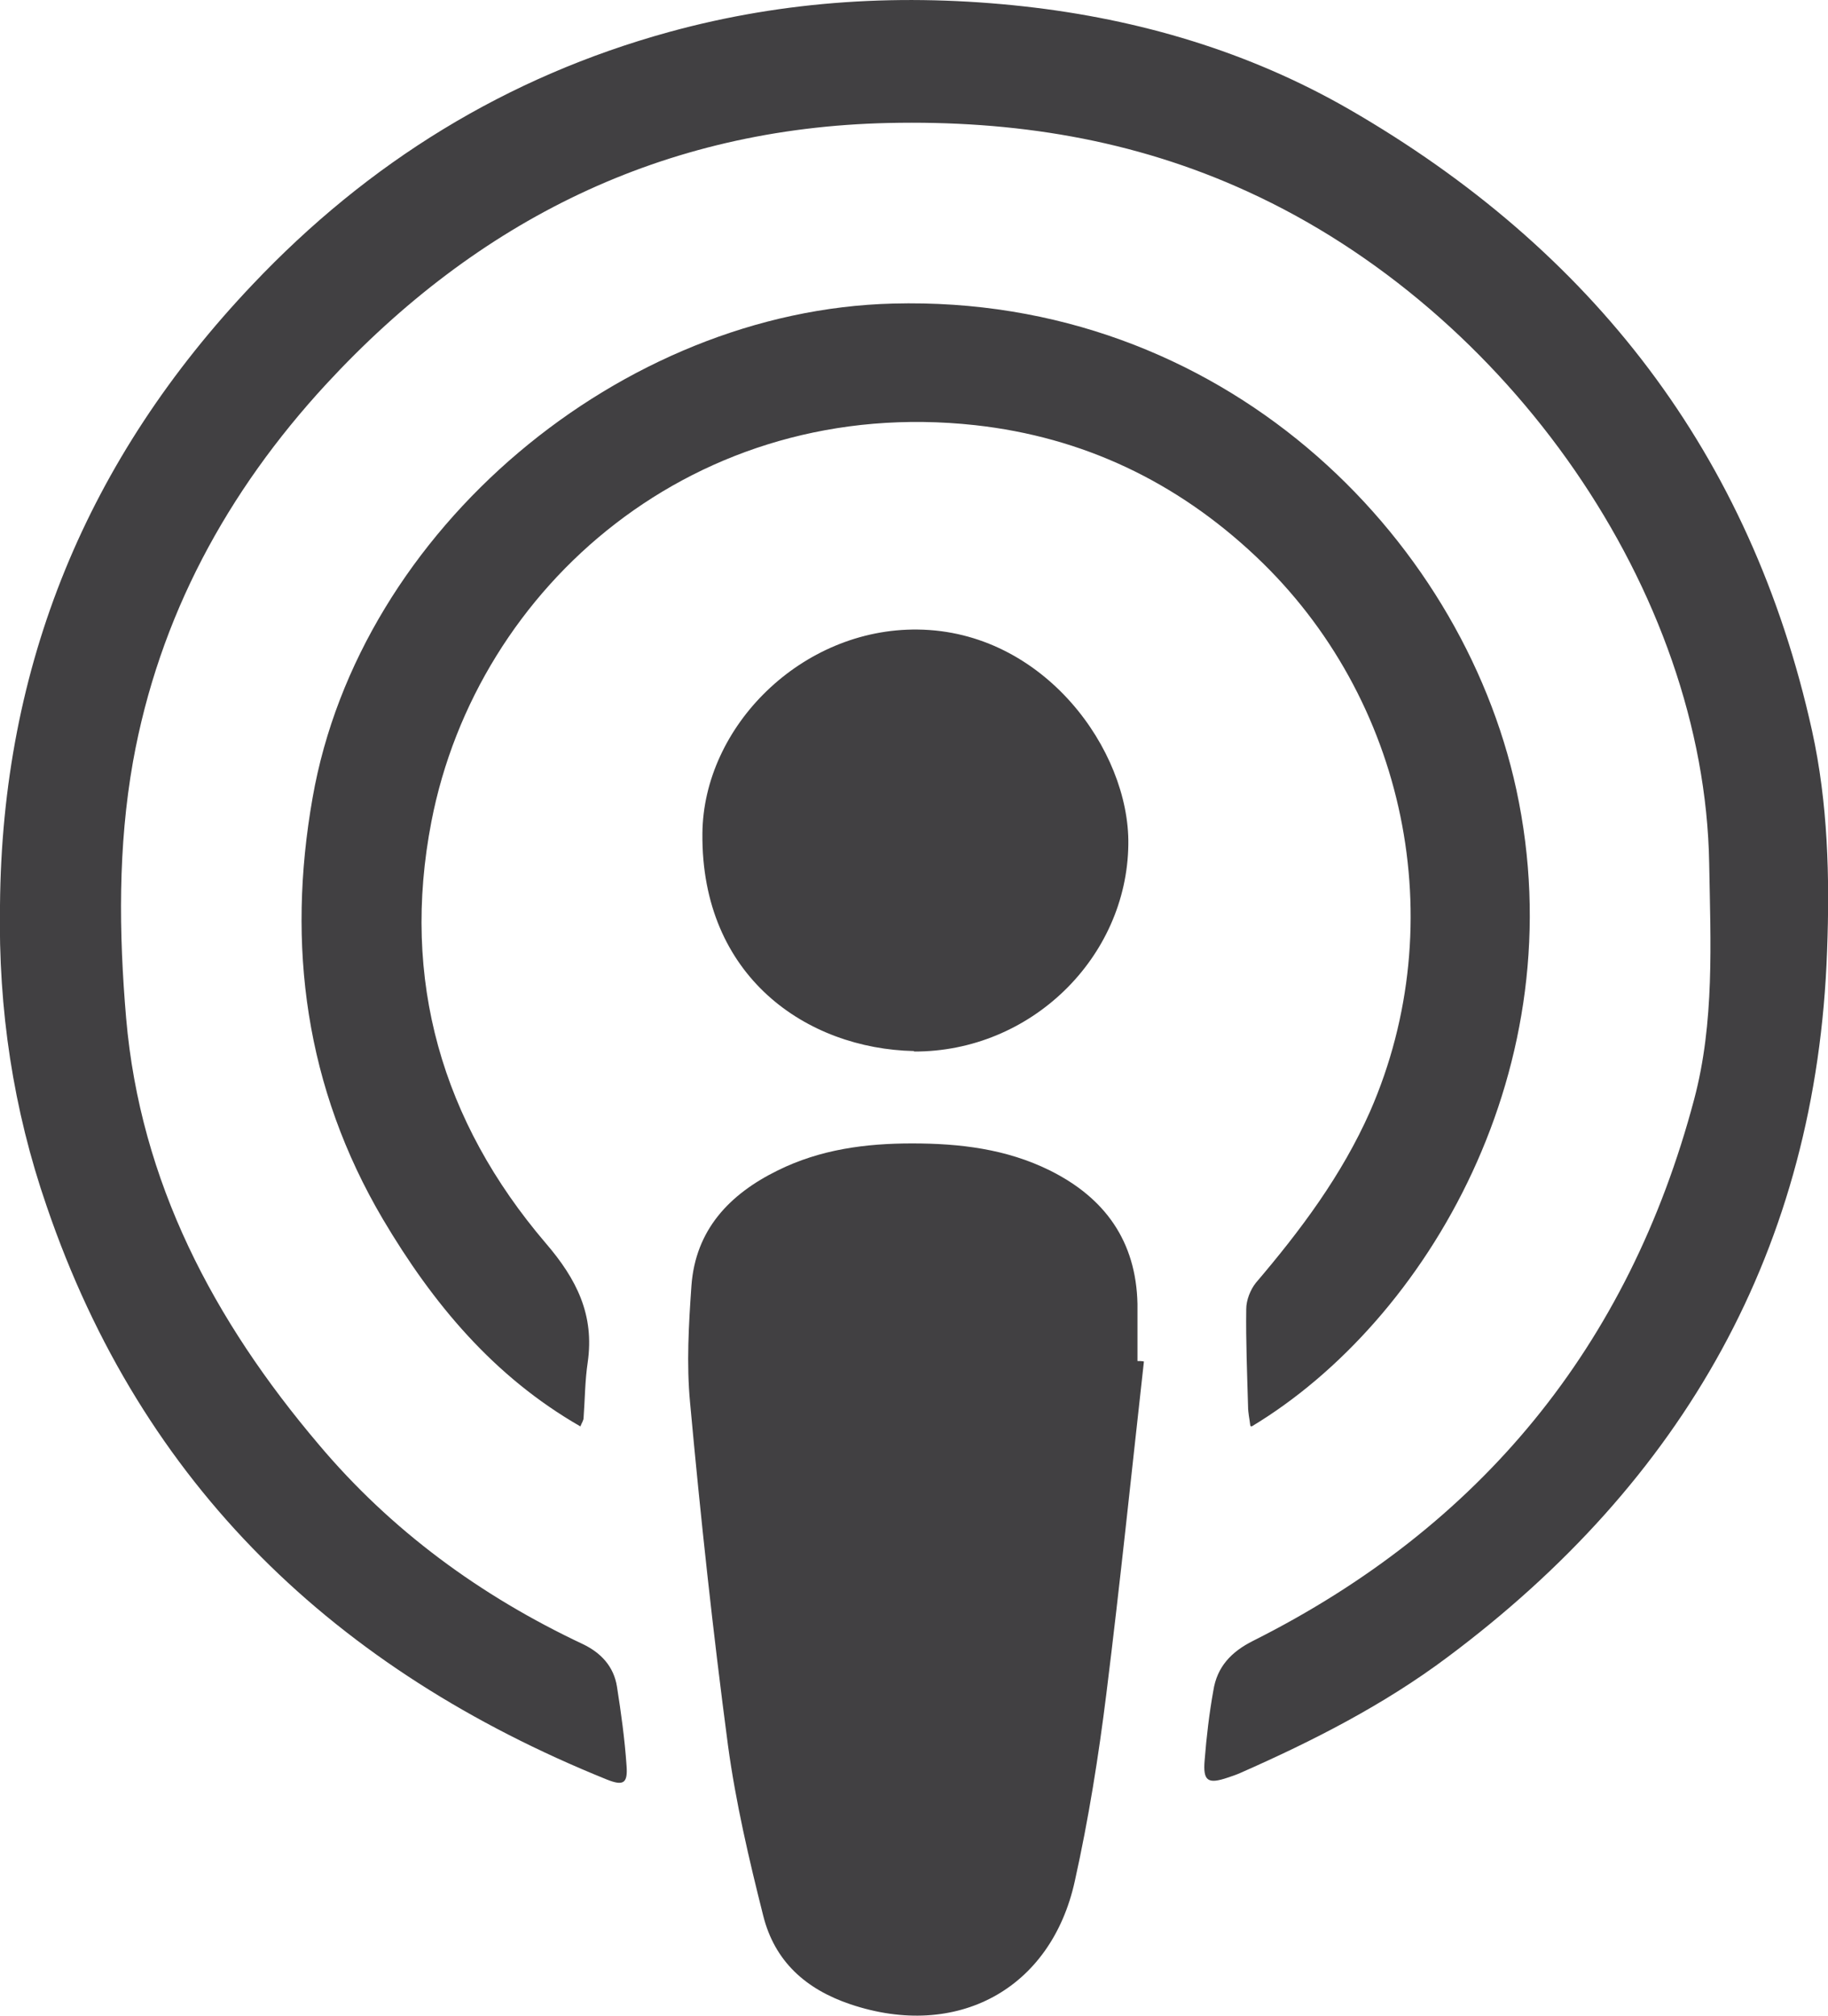 <?xml version="1.0" encoding="UTF-8"?>
<svg id="Layer_2" data-name="Layer 2" xmlns="http://www.w3.org/2000/svg" viewBox="0 0 40 44.09">
  <defs>
    <style>
      .cls-1 {
        fill: #414042;
      }
    </style>
  </defs>
  <g id="Layer_1-2" data-name="Layer 1">
    <g>
      <path class="cls-1" d="M0,19.81C.04,14.55,1.91,10.03,5.53,6.22,8.06,3.55,11.08,1.68,14.64,.7,17.19,0,19.78-.15,22.41,.14c2.52,.28,4.92,.99,7.11,2.25,5.32,3.07,8.79,7.54,10.13,13.59,.35,1.59,.39,3.21,.33,4.82-.23,6.51-3.15,11.6-8.31,15.45-1.39,1.04-2.94,1.83-4.53,2.53-.09,.04-.18,.07-.27,.1-.44,.15-.55,.08-.51-.38,.04-.51,.1-1.02,.19-1.52,.08-.52,.39-.85,.87-1.09,4.98-2.5,8.22-6.45,9.65-11.84,.45-1.69,.36-3.44,.33-5.17-.1-5.94-4.38-12.08-10.1-14.69-2.51-1.15-5.13-1.56-7.86-1.5-4.94,.11-8.99,2.13-12.3,5.71-2.17,2.35-3.66,5.09-4.23,8.26-.33,1.86-.31,3.74-.15,5.61,.31,3.59,1.92,6.62,4.21,9.32,1.59,1.89,3.55,3.32,5.78,4.37,.4,.19,.68,.49,.75,.93,.09,.57,.17,1.15,.21,1.73,.03,.39-.07,.45-.44,.3-5.91-2.39-10.16-6.41-12.25-12.54C.29,24.27-.04,22.08,0,19.81Z"/>
      <path class="cls-1" d="M27.36,31.19c-.02-.17-.05-.29-.05-.42-.02-.71-.05-1.43-.04-2.14,0-.19,.09-.42,.21-.57,.98-1.15,1.88-2.35,2.5-3.75,1.81-4.14,.79-9.04-2.5-12.14-1.74-1.64-3.79-2.61-6.14-2.87-6.11-.67-10.9,3.51-11.9,8.67-.67,3.46,.23,6.56,2.5,9.22,.68,.79,1.07,1.57,.92,2.61-.06,.4-.06,.8-.09,1.21,0,.06-.04,.11-.07,.19-1.9-1.09-3.23-2.69-4.32-4.53-1.7-2.88-2.11-5.99-1.54-9.22,1.03-5.88,6.76-10.66,12.7-10.81,7.19-.19,12.43,5.05,13.64,10.63,1.31,6.06-1.95,11.62-5.79,13.93Z"/>
      <path class="cls-1" d="M25.03,29.79c-.27,2.42-.52,4.84-.82,7.25-.17,1.37-.39,2.75-.69,4.1-.52,2.38-2.59,3.48-4.91,2.7-.98-.33-1.66-.94-1.91-1.94-.31-1.23-.6-2.47-.77-3.72-.33-2.49-.6-4.99-.83-7.5-.08-.84-.03-1.71,.03-2.56,.09-1.22,.83-2,1.89-2.52,.93-.46,1.92-.59,2.94-.59,1.04,0,2.06,.12,3.01,.59,1.21,.6,1.89,1.55,1.92,2.92,0,.42,0,.83,0,1.25,.05,0,.09,0,.14,.01Z"/>
      <path class="cls-1" d="M20,22.99c-2.34-.05-4.66-1.62-4.63-4.76,.02-2.34,2.17-4.49,4.71-4.46,2.76,.03,4.64,2.64,4.61,4.7-.03,2.48-2.14,4.54-4.69,4.53Z"/>
    </g>
  </g>
</svg>